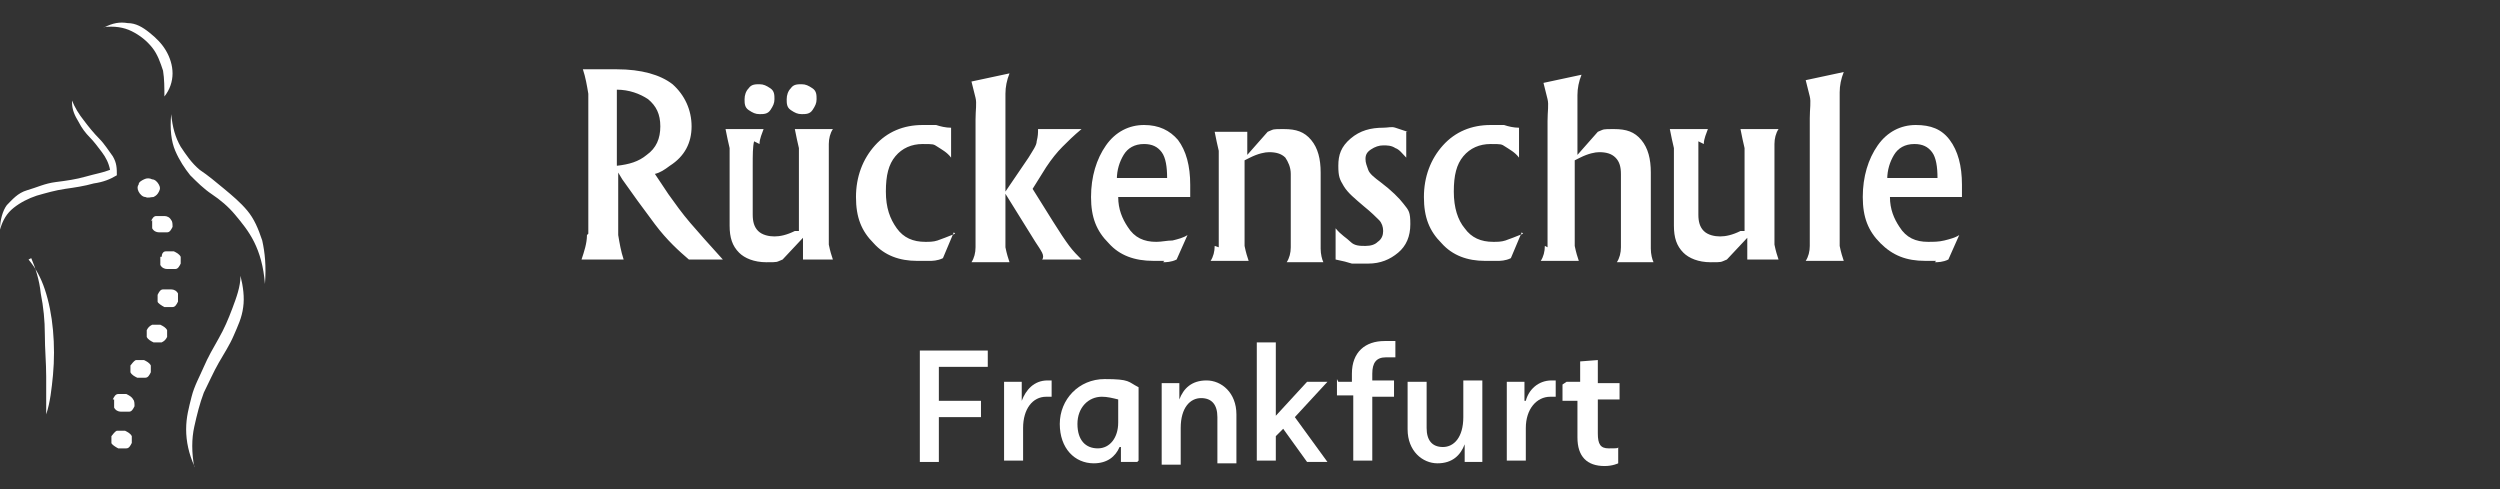 <?xml version="1.0" encoding="UTF-8"?>
<svg id="Ebene_1" xmlns="http://www.w3.org/2000/svg" version="1.1" viewBox="0 0 184 36">
  <rect x="0" y="0" width="184" height="36" fill="#333333" stroke="none"/>
  <!-- Generator: Adobe Illustrator 29.2.0, SVG Export Plug-In . SVG Version: 2.1.0 Build 108)  -->
  <defs>
    <style>
      .st0 {
        fill-rule: evenodd;
      }

      .st0, .st1 {
        fill: #fff;
      }
    </style>
  </defs>
  <g>
    <path class="st0" d="M2.3,19c.3.7.6,1.6.7,2.6.2,1,.3,2,.3,3,0,1.1.1,2.1.1,3.1s0,1.9,0,2.8c.3-.9.4-1.9.5-2.9.1-1.1.1-2.2,0-3.3-.1-1.1-.3-2.1-.6-3-.3-.9-.7-1.6-1.2-2.2M19.5,20.9c.1-1.3,0-2.3-.2-3.2-.3-.9-.6-1.6-1.1-2.2-.5-.6-1.1-1.1-1.7-1.6-.6-.5-1.2-1-1.8-1.4-.6-.5-1-1.1-1.4-1.7-.4-.7-.6-1.4-.7-2.4-.1,1.1,0,2,.3,2.7.3.7.7,1.3,1.1,1.8.5.5,1,1,1.6,1.4.6.4,1.2.9,1.7,1.5s1,1.2,1.4,2c.4.8.7,1.8.8,3.1M5.3,7.5c0,.6.2,1,.5,1.5.2.4.5.8.8,1.1s.6.7.9,1.1c.3.4.5.8.6,1.3-.5.2-1.1.3-1.8.5s-1.4.3-2.2.4-1.4.4-2.1.6-1.1.7-1.5,1.1C.2,15.5,0,16.2,0,16.9c.2-.7.5-1.2,1-1.6.5-.4,1.1-.7,1.7-.9.7-.2,1.4-.4,2.1-.5s1.4-.2,2.1-.4c.7-.1,1.2-.3,1.7-.6,0-.5,0-.9-.3-1.4-.3-.4-.6-.9-1-1.3-.4-.4-.8-.9-1.1-1.3-.4-.5-.7-1-.9-1.5M14.3,34.4c-.2-1.1-.2-2.1,0-3,.2-.9.4-1.7.7-2.5.4-.8.7-1.5,1.1-2.2.4-.7.8-1.3,1.1-2,.3-.7.6-1.3.7-2.1.1-.7,0-1.5-.2-2.3,0,.8-.3,1.6-.6,2.4-.3.8-.6,1.5-1,2.2-.4.7-.8,1.4-1.1,2.1s-.7,1.4-.9,2.2c-.2.8-.4,1.5-.4,2.4,0,.9.2,1.8.6,2.7M7.7,2c.6-.3,1.1-.4,1.7-.3.6,0,1.1.3,1.6.7.5.4.9.8,1.2,1.3.3.5.5,1.1.5,1.7,0,.6-.2,1.2-.6,1.7,0-.6,0-1.3-.1-1.9-.2-.6-.4-1.2-.8-1.7-.4-.5-.9-.9-1.5-1.2-.6-.3-1.3-.4-2.1-.3"/>
    <path class="st0" d="M8.2,32.1c0,.2,0,.4,0,.5s.3.3.5.4c.2,0,.4,0,.6,0,.2,0,.3-.2.4-.4,0-.2,0-.4,0-.5-.1-.2-.3-.3-.5-.4-.2,0-.4,0-.6,0-.2.1-.3.3-.4.4M8.4,29.4c0,.2,0,.4,0,.6.1.2.3.3.5.3.2,0,.4,0,.6,0,.2,0,.3-.2.4-.4,0-.2,0-.4-.1-.5-.1-.2-.3-.3-.5-.4-.2,0-.4,0-.6,0-.2,0-.3.2-.4.4M9.6,26.9c0,.2,0,.4,0,.5.1.2.3.3.5.4.2,0,.4,0,.6,0,.2,0,.3-.2.4-.4,0-.2,0-.4,0-.5-.1-.2-.3-.3-.5-.4-.2,0-.4,0-.6,0-.2.1-.3.3-.4.4M10.8,24.3c0,.2,0,.4,0,.5.1.2.3.3.5.4.2,0,.4,0,.6,0,.2-.1.3-.2.4-.4,0-.2,0-.4,0-.5-.1-.2-.3-.3-.5-.4-.2,0-.4,0-.6,0-.2.1-.3.2-.4.4M11.6,21.7c0,.2,0,.4,0,.5s.3.3.5.4c.2,0,.4,0,.6,0,.2,0,.3-.2.4-.4,0-.2,0-.4,0-.6-.1-.2-.3-.3-.5-.3-.2,0-.4,0-.6,0-.2,0-.3.2-.4.4M11.8,18.9c0,.2,0,.4,0,.6.1.2.3.3.5.3.2,0,.4,0,.6,0,.2,0,.3-.2.4-.4,0-.2,0-.4,0-.5-.1-.2-.3-.3-.5-.4-.2,0-.4,0-.6,0-.2,0-.3.2-.3.4M11.2,16.2c0,.2,0,.4,0,.6.1.2.3.3.5.3.2,0,.4,0,.6,0,.2,0,.3-.2.4-.4,0-.2,0-.4-.1-.5-.1-.2-.3-.3-.5-.3-.2,0-.4,0-.6,0-.2,0-.3.2-.4.4M11.2,13.2c.2,0,.4.2.5.4.1.2.1.3,0,.5s-.2.3-.4.4c-.2,0-.4.1-.6,0-.2,0-.4-.2-.5-.4-.1-.2-.1-.4,0-.5,0-.2.2-.3.4-.4.2-.1.4-.1.6,0"/>
  </g>
  <g>
    <path class="st1" d="M43.2,17.3c0,.6-.2,1.2-.4,1.8h3.1c-.2-.6-.3-1.2-.4-1.8,0-.6,0-1.3,0-2.2v-2.4l.3.5c.7,1,1.5,2.1,2.4,3.3s1.8,2,2.5,2.6h2.5c-1-1.1-1.8-2-2.4-2.7-.6-.7-1.1-1.4-1.6-2.1l-1-1.5c.4-.1.7-.3,1.1-.6,1.1-.7,1.6-1.7,1.6-2.9s-.5-2.3-1.4-3.1c-.9-.7-2.3-1.1-4.1-1.1h-2.5c.2.6.3,1.2.4,1.8,0,.6,0,1.3,0,2.2v5.8h0c0,.9,0,1.7,0,2.3h0ZM45.4,6.6c.9,0,1.7.3,2.3.7.6.5.9,1.1.9,2s-.3,1.6-1,2.1c-.6.5-1.3.7-2.2.8h0v-5.6h0ZM55.9,10.6c0-.4.2-.8.3-1.1h-2.8c.1.5.2,1,.3,1.4,0,.4,0,.9,0,1.4v4.3c0,.9.2,1.5.7,2,.4.4,1.1.7,2,.7s.7,0,1.2-.2l1.5-1.6v1.6h2.2c-.1-.3-.2-.6-.3-1.1,0-.4,0-1,0-1.7v-4c0-.7,0-1.3,0-1.7,0-.4.1-.8.3-1.1h-2.8c.1.5.2,1,.3,1.4,0,.4,0,.9,0,1.4v4.7h-.3c-.6.3-1.1.4-1.5.4s-.9-.1-1.2-.4-.4-.7-.4-1.2v-3.6h0c0-.8,0-1.4.1-1.8h0ZM55.1,6.5c-.2.2-.3.5-.3.8s0,.6.3.8.5.3.8.3.6,0,.8-.3.3-.5.3-.8,0-.6-.3-.8-.5-.3-.8-.3-.6,0-.8.3h0ZM58.2,6.5c-.2.2-.3.5-.3.8s0,.6.3.8.5.3.8.3.6,0,.8-.3.3-.5.3-.8,0-.6-.3-.8-.5-.3-.8-.3-.6,0-.8.3h0ZM70.3,17.2c-.5.2-1,.4-1.3.5s-.6.1-.9.1c-.9,0-1.6-.3-2.1-1s-.8-1.5-.8-2.7.2-2,.7-2.6,1.2-.9,2-.9.8,0,1.1.2.7.4,1,.8v-2.2c-.4,0-.8-.1-1.1-.2-.3,0-.6,0-1,0-1.4,0-2.6.5-3.5,1.5s-1.4,2.3-1.4,3.8.4,2.5,1.3,3.4c.8.9,1.9,1.3,3.2,1.3s.7,0,.9,0,.6,0,1-.2l.8-1.9h0ZM73.9,14.1h0l2.3,3.7c.2.3.4.6.5.8s.1.4,0,.5h2.9c-.3-.3-.6-.6-.9-1s-.7-1-1.2-1.8l-1.5-2.4,1-1.6c.4-.6.8-1.1,1.2-1.5s.8-.8,1.4-1.3h-3.2c0,.3,0,.5-.1.9,0,.3-.3.7-.6,1.2l-1.7,2.5h0v-5c0-.9,0-1.7,0-2.2s.1-1,.3-1.5l-1.4.3-1.4.3c.1.4.2.8.3,1.2s0,.9,0,1.6v7.6c0,.7,0,1.3,0,1.8,0,.4-.1.8-.3,1.1h2.8c-.1-.3-.2-.6-.3-1.1,0-.4,0-1,0-1.7h0v-2.3h0ZM85.6,19.3c.2,0,.6,0,1-.2l.8-1.8c-.3.2-.7.3-1.1.4-.4,0-.8.1-1.2.1-.9,0-1.6-.3-2.1-1.1-.4-.6-.7-1.3-.7-2.2h5.3v-.9c0-1.4-.3-2.5-.9-3.3-.6-.7-1.4-1.1-2.5-1.1h0c-1.1,0-2.1.5-2.8,1.5-.7,1-1.1,2.3-1.1,3.8s.4,2.5,1.3,3.4c.8.9,1.9,1.3,3.3,1.3h0c.2,0,.5,0,.8,0h0ZM82.2,13.2c0-.7.2-1.3.5-1.8.3-.5.8-.8,1.5-.8h0c.6,0,1,.2,1.3.6.3.4.4,1.1.4,1.9h-3.7ZM89.4,18.1c0,.4-.1.8-.3,1.1h2.8c-.1-.3-.2-.6-.3-1.1,0-.4,0-1,0-1.7v-4.6l.4-.2c.6-.3,1.1-.4,1.4-.4.5,0,.9.1,1.2.4.2.3.4.7.4,1.2v3.6c0,.7,0,1.3,0,1.8,0,.4-.1.8-.3,1.1h2.7c-.1-.2-.2-.6-.2-1s0-1,0-1.8v-3.8c0-1-.2-1.8-.7-2.4s-1.1-.8-2-.8-.7,0-1.2.2l-1.5,1.7v-1.7h-2.4c.1.5.2,1,.3,1.4,0,.4,0,.9,0,1.4v4h0c0,.7,0,1.3,0,1.7h0ZM103.6,9.7c-.3-.1-.6-.2-.9-.3s-.5,0-.9,0c-.9,0-1.7.2-2.4.8s-.9,1.2-.9,2,.1,1,.4,1.5.8.9,1.5,1.5c.5.4.9.8,1.1,1,.2.2.3.5.3.8s-.1.6-.4.8c-.2.2-.5.3-.9.3s-.8,0-1.1-.3-.7-.5-1.1-1v2.3c.5.1.9.2,1.2.3.3,0,.7,0,1.2,0,.9,0,1.6-.3,2.2-.8.6-.5.9-1.2.9-2.1s-.1-1-.5-1.5c-.3-.4-.9-1-1.7-1.6-.4-.3-.8-.6-.9-.9s-.2-.5-.2-.8.1-.5.4-.7.6-.3.9-.3.6,0,.9.2c.3.1.5.4.8.7v-1.9h0ZM112.1,17.2c-.5.2-1,.4-1.3.5s-.6.1-.9.1c-.9,0-1.6-.3-2.1-1-.5-.6-.8-1.5-.8-2.7s.2-2,.7-2.6,1.2-.9,2-.9.8,0,1.1.2.7.4,1,.8v-2.2c-.4,0-.8-.1-1.1-.2-.3,0-.6,0-1,0-1.4,0-2.6.5-3.5,1.5s-1.4,2.3-1.4,3.8.4,2.5,1.3,3.4c.8.9,1.9,1.3,3.2,1.3s.7,0,.9,0,.6,0,1-.2l.8-1.9h0ZM113.7,18.1c0,.4-.1.8-.3,1.1h2.8c-.1-.3-.2-.6-.3-1.1,0-.4,0-1,0-1.7v-4.6l.4-.2c.6-.3,1.1-.4,1.4-.4.5,0,.9.1,1.2.4s.4.7.4,1.2v3.6c0,.7,0,1.3,0,1.8,0,.4-.1.8-.3,1.1h2.7c-.1-.2-.2-.6-.2-1s0-1,0-1.8v-3.8c0-1-.2-1.8-.7-2.4s-1.1-.8-2-.8-.7,0-1.2.2l-1.5,1.7v-2.2c0-.9,0-1.7,0-2.2s.1-1,.3-1.5l-1.4.3-1.4.3c.1.4.2.8.3,1.2s0,.9,0,1.6v7.6h0c0,.7,0,1.3,0,1.7h0ZM125.4,10.6c0-.4.2-.8.3-1.1h-2.8c.1.5.2,1,.3,1.4,0,.4,0,.9,0,1.4v4.3c0,.9.2,1.5.7,2,.4.4,1.1.7,2,.7s.7,0,1.2-.2l1.5-1.6v1.6h2.3c-.1-.3-.2-.6-.3-1.1,0-.4,0-1,0-1.7v-4c0-.7,0-1.3,0-1.7,0-.4.1-.8.3-1.1h-2.8c.1.5.2,1,.3,1.4,0,.4,0,.9,0,1.4v4.7h-.3c-.6.3-1.1.4-1.5.4s-.9-.1-1.2-.4-.4-.7-.4-1.2v-3.6h0c0-.8,0-1.4,0-1.8h0ZM133.2,18.1c0,.4-.1.8-.3,1.1h2.8c-.1-.3-.2-.6-.3-1.1,0-.4,0-1,0-1.7v-7.4c0-.9,0-1.7,0-2.2,0-.5.1-1,.3-1.5l-1.4.3-1.4.3c.1.4.2.8.3,1.2s0,.9,0,1.6v7.6c0,.8,0,1.4,0,1.8h0Z"/>
    <path class="st1" d="M142.4,19.3c.2,0,.6,0,1-.2l.8-1.8c-.3.2-.7.3-1.1.4s-.8.1-1.2.1c-.9,0-1.6-.3-2.1-1.1-.4-.6-.7-1.3-.7-2.2h5.3v-.9c0-1.4-.3-2.5-.9-3.3s-1.4-1.1-2.5-1.1h0c-1.1,0-2.1.5-2.8,1.5-.7,1-1.1,2.3-1.1,3.8s.4,2.5,1.3,3.4,1.9,1.3,3.3,1.3h0c.2,0,.5,0,.8,0h0ZM138.9,13.2c0-.7.2-1.3.5-1.8.3-.5.8-.8,1.5-.8h0c.6,0,1,.2,1.3.6.3.4.4,1.1.4,1.9h-3.7Z"/>
  </g>
  <g>
    <path class="st1" d="M67.7,25.8h5v1.2h-3.6v2.5h3.1v1.2h-3.1v3.3h-1.4v-8.2h0Z"/>
    <path class="st1" d="M75.2,29.5h0c.3-.8.9-1.5,1.9-1.5s.2,0,.3,0v1.2c-.1,0-.3,0-.4,0-1,0-1.7.9-1.7,2.3v2.4h-1.4v-5.8h1.3c0,0,0,1.4,0,1.4Z"/>
    <path class="st1" d="M83.7,34h-1.2v-1.1h-.1c-.3.7-.9,1.2-1.9,1.2-1.4,0-2.5-1.1-2.5-2.9s1.4-3.3,3.3-3.3,1.7.2,2.5.6v5.4h0ZM82.3,31.1v-1.7c-.4-.1-.8-.2-1.2-.2-1,0-1.8.8-1.8,2s.6,1.8,1.5,1.8c.9,0,1.5-.8,1.5-1.9Z"/>
    <path class="st1" d="M85.5,28.2h1.3c0,0,0,1.2,0,1.2h0c.3-.8.9-1.4,2-1.4s2.2.9,2.2,2.5v3.6h-1.4v-3.4c0-.9-.4-1.4-1.2-1.4s-1.5.7-1.5,2.2v2.7h-1.4v-5.9h0Z"/>
    <path class="st1" d="M94.5,31.5l-.6.6v1.8h-1.4v-8.7h1.4c0,0,0,5.4,0,5.4h0l2.3-2.5h1.5c0,0-2.4,2.6-2.4,2.6l2.4,3.3h-1.5c0,0-1.8-2.5-1.8-2.5Z"/>
    <path class="st1" d="M98.5,28.1h1v-.6c0-1.6,1-2.4,2.4-2.4s.7,0,.8,0v1.2c-.3,0-.5,0-.7,0-.7,0-1,.4-1,1.2v.5h1.6v1.2h-1.6v4.7h-1.4v-4.8h-1.2v-1.2Z"/>
    <path class="st1" d="M109.1,34h-1.3v-1.3h0c-.3.8-.9,1.4-2,1.4s-2.2-.9-2.2-2.5v-3.5h1.4c0,0,0,3.4,0,3.4,0,.9.4,1.4,1.2,1.4s1.5-.7,1.5-2.2v-2.7h1.4v5.9h0Z"/>
    <path class="st1" d="M112.3,29.5h0c.2-.8.9-1.5,1.9-1.5s.2,0,.3,0v1.2c0,0-.2,0-.4,0-1,0-1.8.9-1.8,2.3v2.4h-1.4v-5.8h1.3c0,0,0,1.4,0,1.4Z"/>
    <path class="st1" d="M115.3,28.1h1v-1.5c0,0,1.3-.1,1.3-.1v1.7h1.6v1.2h-1.6v2.5c0,.8.2,1.1.8,1.1s.7,0,.7-.1v1.2s-.4.2-1,.2c-1.3,0-2-.7-2-2.1v-2.7h-1.1v-1.2Z"/>
  </g>
</svg>